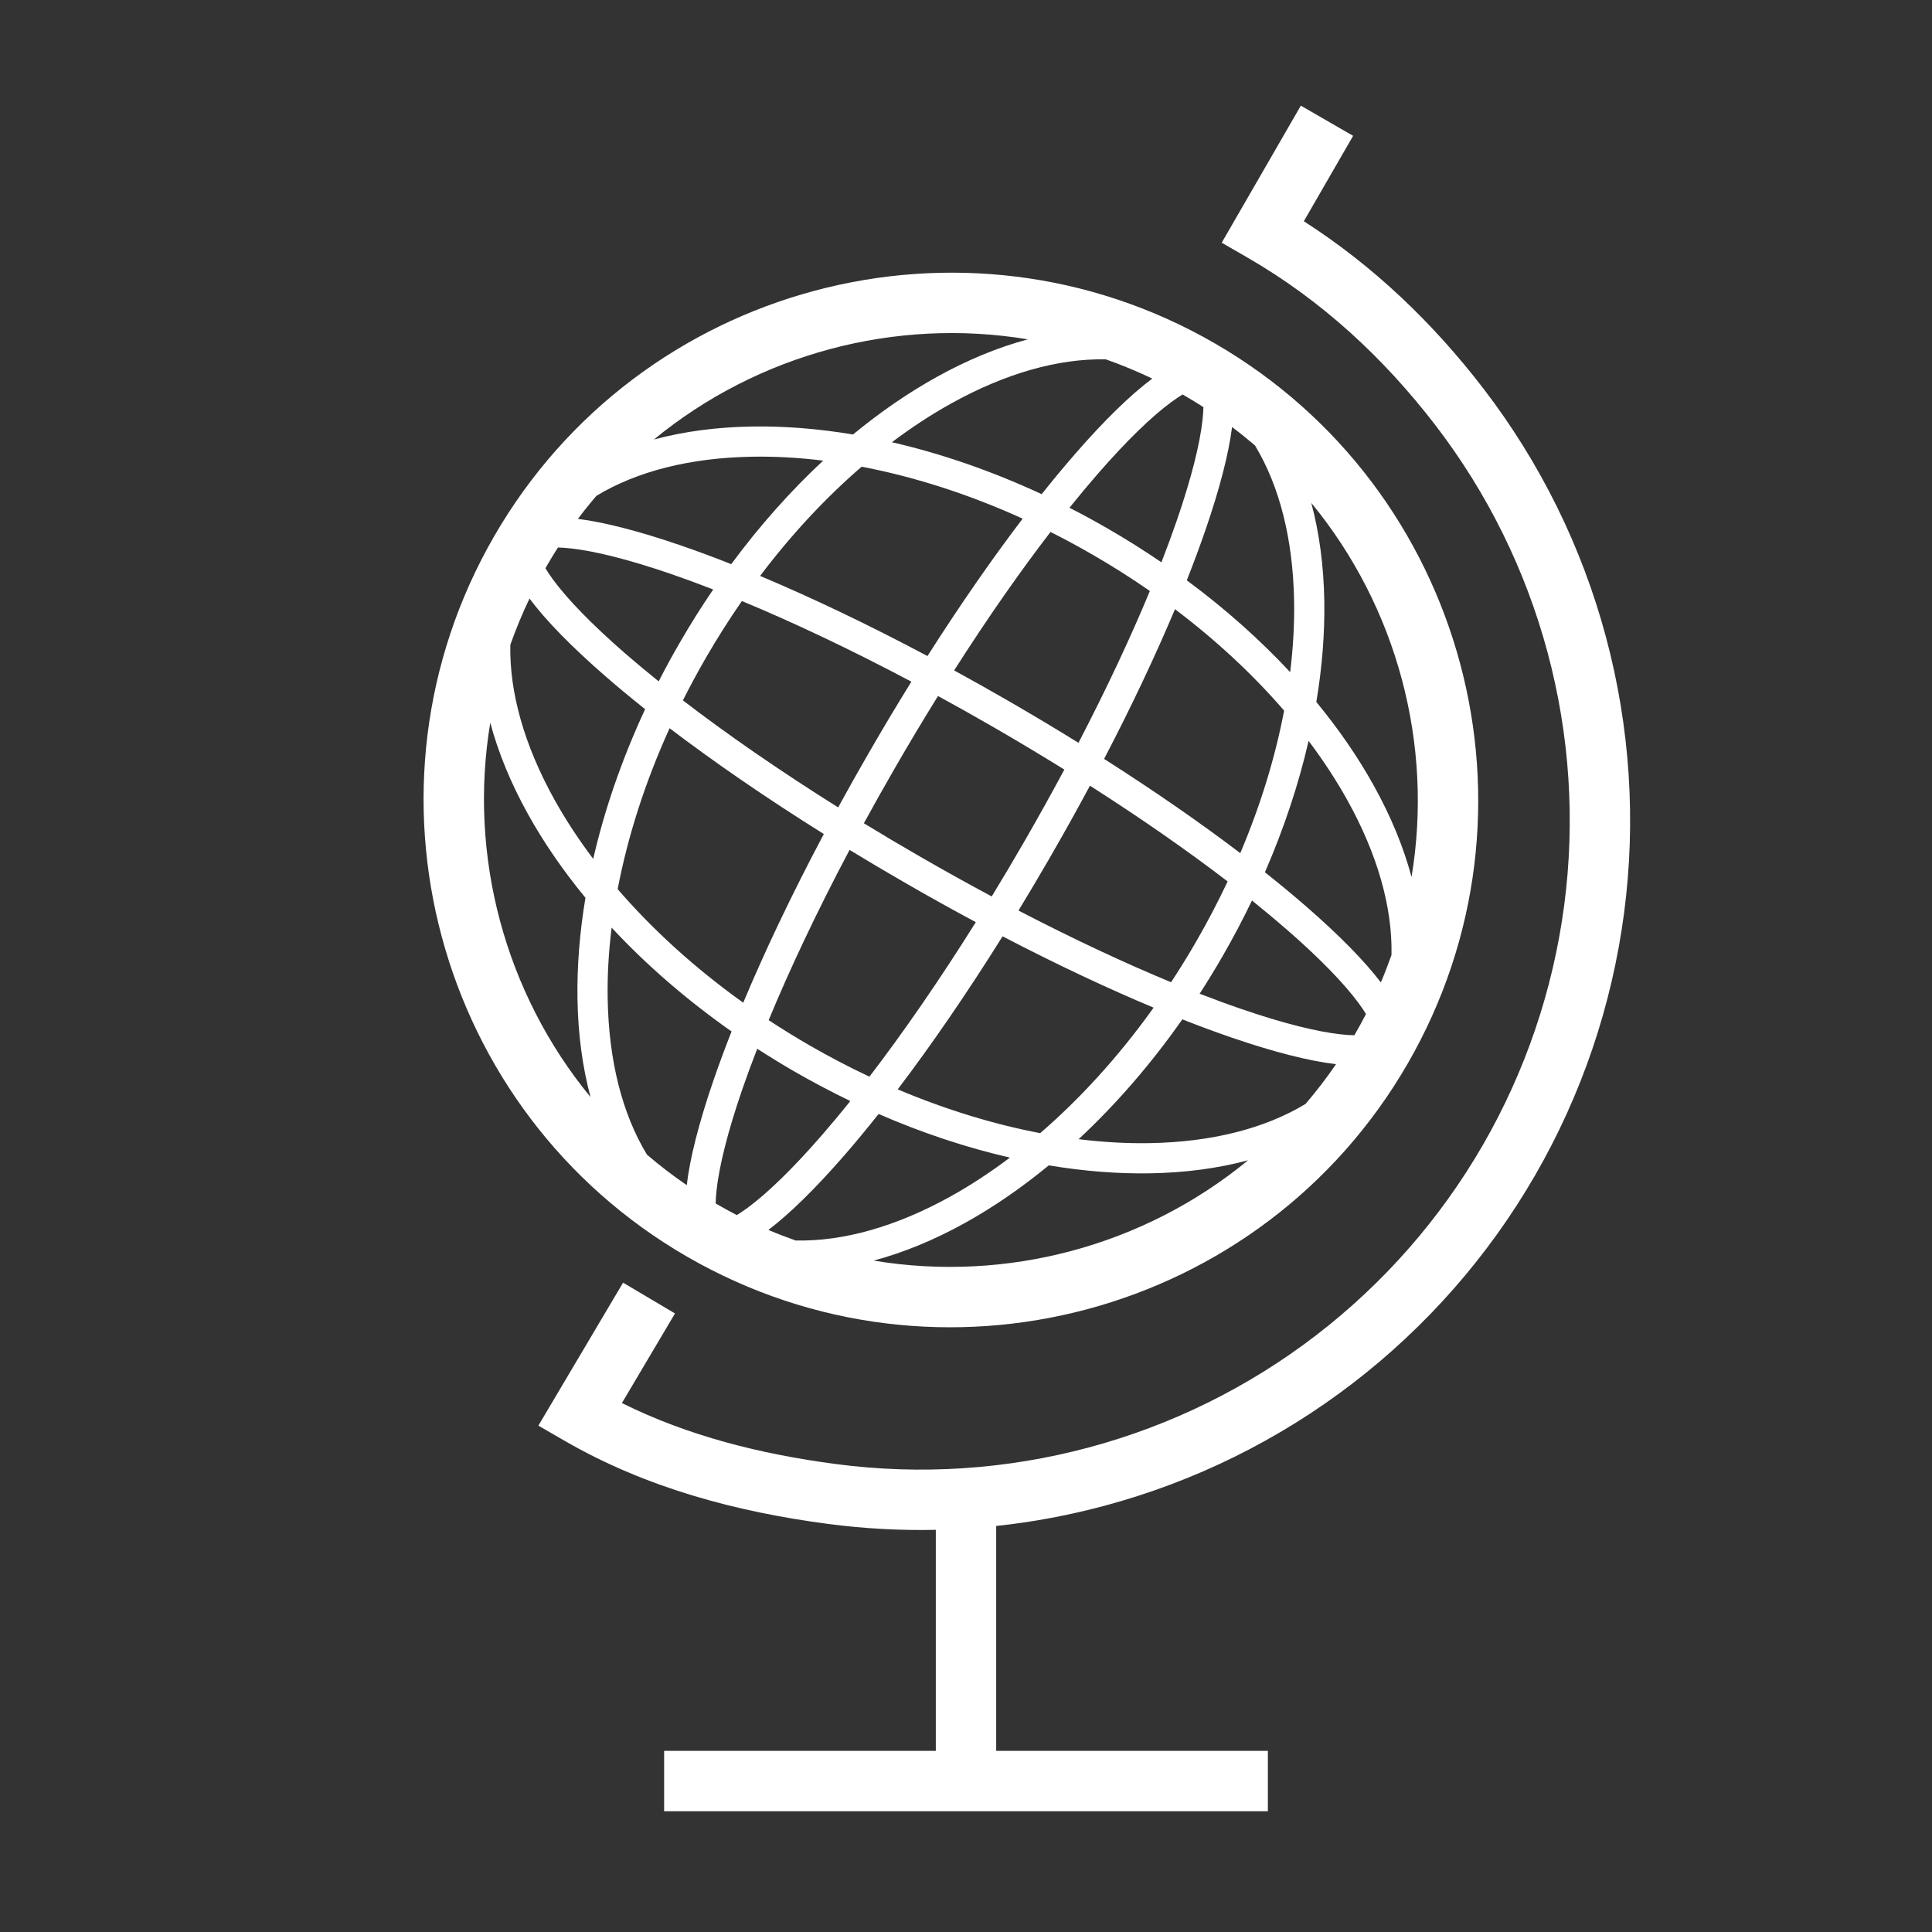 <svg width="64" height="64" viewBox="0 0 64 64" fill="none" xmlns="http://www.w3.org/2000/svg">
<rect x="0" y="0" width="64" height="64" fill="#333333" stroke="none"/>
<path d="M43.191 7.329L44.824 4.5L43.092 3.5L40.471 8.04L41.337 8.54C43.767 9.944 45.827 11.841 47.557 14.095C49.276 16.335 50.537 18.891 51.267 21.619C51.998 24.346 52.185 27.19 51.816 29.989C51.447 32.789 50.531 35.488 49.12 37.933C47.708 40.378 45.828 42.521 43.588 44.24C41.348 45.959 38.792 47.22 36.065 47.95C33.337 48.681 30.493 48.868 27.694 48.499C25.191 48.17 22.783 47.564 20.602 46.478L22.36 43.51L20.64 42.49L17.834 47.226L18.71 47.732C21.419 49.296 24.423 50.086 27.433 50.482C28.618 50.638 29.81 50.703 31 50.678V58H22V60H42V58H33V50.55C34.207 50.421 35.404 50.198 36.582 49.882C39.563 49.084 42.358 47.706 44.806 45.827C47.254 43.948 49.309 41.606 50.852 38.933C52.395 36.261 53.396 33.31 53.799 30.25C54.202 27.191 53.998 24.082 53.199 21.101C52.401 18.12 51.023 15.326 49.144 12.877C47.477 10.706 45.505 8.813 43.191 7.329Z" fill="white"/>
<path fill-rule="evenodd" clip-rule="evenodd" d="M40.235 11.37C48.58 16.188 51.448 26.89 46.63 35.236C41.811 43.582 31.104 46.446 22.764 41.631C14.424 36.816 11.55 26.11 16.369 17.765C21.184 9.425 31.889 6.552 40.235 11.37ZM45.742 32.544C45.87 32.244 45.987 31.941 46.095 31.636C46.129 30.055 45.63 28.302 44.637 26.514C44.271 25.855 43.84 25.195 43.349 24.543C43.021 25.97 42.538 27.433 41.902 28.895C42.4 29.289 42.86 29.671 43.28 30.037C44.362 30.978 45.199 31.83 45.742 32.544ZM45.25 33.591C45.138 33.808 45.021 34.023 44.898 34.236C44.886 34.255 44.875 34.275 44.864 34.294C44.731 34.292 44.58 34.282 44.409 34.263C43.609 34.174 42.49 33.895 41.107 33.419C40.674 33.271 40.218 33.103 39.74 32.918C39.998 32.519 40.249 32.109 40.491 31.69C40.846 31.074 41.174 30.454 41.473 29.831C41.885 30.162 42.269 30.483 42.624 30.791C43.728 31.752 44.528 32.582 45.006 33.23C45.103 33.361 45.184 33.482 45.25 33.591ZM40.667 29.199C40.353 29.865 40.006 30.53 39.625 31.19C39.358 31.652 39.08 32.102 38.793 32.538C37.276 31.909 35.573 31.116 33.739 30.163C34.086 29.592 34.436 29.003 34.786 28.397C35.252 27.59 35.692 26.799 36.106 26.027C37.838 27.132 39.368 28.204 40.667 29.199ZM41.086 28.261C41.764 26.661 42.247 25.069 42.538 23.54C41.522 22.363 40.308 21.226 38.923 20.18C38.29 21.685 37.506 23.355 36.575 25.14C38.273 26.221 39.786 27.274 41.086 28.261ZM35.726 24.607C36.673 22.783 37.464 21.089 38.091 19.577C37.486 19.157 36.852 18.754 36.191 18.373C35.729 18.106 35.264 17.855 34.799 17.622C33.798 18.925 32.719 20.464 31.607 22.208C32.194 22.529 32.792 22.865 33.399 23.215C34.205 23.681 34.982 24.145 35.726 24.607ZM35.258 25.493C34.505 25.026 33.718 24.554 32.899 24.081C32.28 23.724 31.671 23.382 31.073 23.056C30.602 23.814 30.127 24.606 29.651 25.432C29.29 26.056 28.946 26.67 28.617 27.272C29.203 27.63 29.809 27.99 30.434 28.35C31.259 28.827 32.066 29.275 32.852 29.696C33.206 29.115 33.563 28.515 33.92 27.897C34.393 27.077 34.839 26.274 35.258 25.493ZM32.325 30.548C31.096 32.51 29.901 34.23 28.801 35.666C28.134 35.353 27.469 35.005 26.808 34.624C26.347 34.357 25.898 34.08 25.463 33.794C26.157 32.116 27.053 30.212 28.143 28.154C28.722 28.507 29.319 28.861 29.934 29.216C30.748 29.687 31.547 30.131 32.325 30.548ZM33.212 31.017C32.008 32.942 30.832 34.645 29.738 36.086C31.337 36.763 32.929 37.245 34.457 37.537C35.785 36.391 37.062 34.993 38.215 33.38C36.699 32.745 35.015 31.956 33.212 31.017ZM39.167 33.767C38.113 35.268 36.951 36.601 35.731 37.737C36.542 37.837 37.328 37.881 38.082 37.868C40.128 37.833 41.896 37.388 43.249 36.568C43.605 36.152 43.942 35.713 44.258 35.252C43.358 35.147 42.175 34.844 40.781 34.365C40.273 34.19 39.733 33.991 39.167 33.767ZM27.29 27.628C26.216 29.652 25.323 31.537 24.621 33.216C23.007 32.062 21.608 30.784 20.461 29.454C20.79 27.731 21.362 25.927 22.181 24.123C23.63 25.225 25.346 26.412 27.29 27.628ZM27.765 26.746C28.09 26.151 28.43 25.546 28.785 24.932C29.255 24.117 29.725 23.332 30.191 22.581C28.144 21.496 26.248 20.604 24.576 19.91C24.157 20.514 23.755 21.147 23.374 21.807C23.107 22.27 22.856 22.735 22.622 23.201C24.063 24.307 25.791 25.508 27.765 26.746ZM21.82 22.571C22.036 22.148 22.265 21.726 22.508 21.307C22.863 20.692 23.236 20.098 23.626 19.527C23.134 19.336 22.665 19.164 22.221 19.011C20.837 18.536 19.718 18.257 18.917 18.168C18.755 18.149 18.611 18.14 18.483 18.137C18.352 18.342 18.224 18.551 18.101 18.765C18.09 18.784 18.078 18.804 18.067 18.823C18.135 18.937 18.219 19.063 18.321 19.201C18.798 19.849 19.599 20.679 20.703 21.64C21.048 21.939 21.421 22.25 21.82 22.571ZM21.371 23.492C20.894 23.114 20.452 22.747 20.047 22.394C18.936 21.427 18.082 20.554 17.541 19.828C17.299 20.331 17.088 20.843 16.905 21.36C16.872 22.941 17.371 24.695 18.364 26.484C18.73 27.142 19.16 27.8 19.651 28.451C20.024 26.827 20.598 25.155 21.371 23.492ZM19.144 17.188C20.034 17.301 21.19 17.6 22.546 18.066C23.073 18.247 23.633 18.454 24.223 18.688C25.17 17.406 26.197 16.257 27.268 15.259C26.458 15.159 25.672 15.116 24.918 15.129C22.875 15.163 21.108 15.607 19.756 16.426C19.545 16.672 19.341 16.926 19.144 17.188ZM25.179 19.078C26.847 19.779 28.718 20.666 30.724 21.732C31.817 20.016 32.881 18.489 33.877 17.181C32.072 16.361 30.267 15.789 28.543 15.46C27.364 16.477 26.226 17.691 25.179 19.078ZM43.438 16.659C46.274 20.106 47.491 24.649 46.759 29.052C46.491 28.048 46.068 27.031 45.511 26.028C44.992 25.093 44.353 24.161 43.605 23.254C43.799 22.095 43.887 20.969 43.869 19.899C43.849 18.754 43.707 17.662 43.438 16.659ZM38.099 38.868C39.246 38.848 40.339 38.706 41.344 38.436C37.895 41.274 33.346 42.492 28.941 41.759C29.947 41.49 30.965 41.067 31.969 40.51C32.905 39.991 33.836 39.351 34.743 38.604C35.903 38.798 37.029 38.886 38.099 38.868ZM33.454 38.347C32.028 38.02 30.566 37.538 29.105 36.902C28.711 37.399 28.329 37.859 27.963 38.28C27.022 39.362 26.169 40.2 25.454 40.743C25.753 40.87 26.053 40.986 26.356 41.093C27.938 41.128 29.694 40.629 31.484 39.636C32.143 39.27 32.802 38.839 33.454 38.347ZM26.308 35.49C25.89 35.248 25.482 34.998 25.084 34.741C24.898 35.219 24.731 35.675 24.582 36.107C24.107 37.491 23.828 38.611 23.739 39.411C23.719 39.582 23.709 39.733 23.707 39.866L23.764 39.899C23.977 40.022 24.191 40.139 24.408 40.251C24.517 40.184 24.638 40.103 24.77 40.006C25.418 39.528 26.248 38.728 27.209 37.624C27.517 37.269 27.838 36.885 28.168 36.473C27.546 36.173 26.924 35.846 26.308 35.49ZM23.637 35.782C23.811 35.274 24.011 34.734 24.234 34.168C22.732 33.113 21.397 31.95 20.261 30.729C20.16 31.539 20.117 32.326 20.13 33.08C20.164 35.127 20.61 36.896 21.431 38.249C21.848 38.606 22.288 38.944 22.749 39.26C22.855 38.36 23.157 37.176 23.637 35.782ZM36.691 17.507C36.272 17.265 35.851 17.036 35.428 16.82C35.749 16.42 36.061 16.047 36.361 15.702C37.321 14.598 38.151 13.798 38.799 13.321C38.937 13.219 39.062 13.136 39.175 13.068L39.235 13.102C39.449 13.226 39.659 13.354 39.865 13.486C39.862 13.613 39.852 13.757 39.834 13.919C39.745 14.719 39.466 15.838 38.99 17.222C38.837 17.666 38.665 18.135 38.474 18.627C37.902 18.237 37.308 17.863 36.691 17.507ZM39.936 17.547C39.754 18.074 39.547 18.634 39.314 19.224C40.594 20.17 41.742 21.196 42.738 22.266C42.838 21.456 42.882 20.67 42.869 19.916C42.834 17.874 42.391 16.108 41.573 14.756C41.328 14.546 41.075 14.342 40.814 14.146C40.701 15.037 40.402 16.193 39.936 17.547ZM29.546 14.649C31.171 15.023 32.844 15.597 34.507 16.37C34.886 15.893 35.254 15.451 35.606 15.046C36.572 13.935 37.445 13.082 38.171 12.541C37.665 12.299 37.151 12.087 36.632 11.904C35.052 11.872 33.3 12.371 31.514 13.363C30.855 13.728 30.197 14.159 29.546 14.649ZM31.028 12.489C30.093 13.008 29.163 13.646 28.257 14.393C27.097 14.199 25.971 14.111 24.901 14.129C23.756 14.148 22.665 14.29 21.662 14.559C25.108 11.727 29.649 10.51 34.05 11.241C33.047 11.509 32.03 11.932 31.028 12.489ZM19.562 36.342C16.726 32.894 15.507 28.347 16.241 23.942C16.509 24.947 16.933 25.965 17.49 26.969C18.009 27.904 18.648 28.834 19.394 29.74C19.2 30.9 19.112 32.027 19.13 33.097C19.149 34.245 19.292 35.338 19.562 36.342Z" fill="white"/>
</svg>
